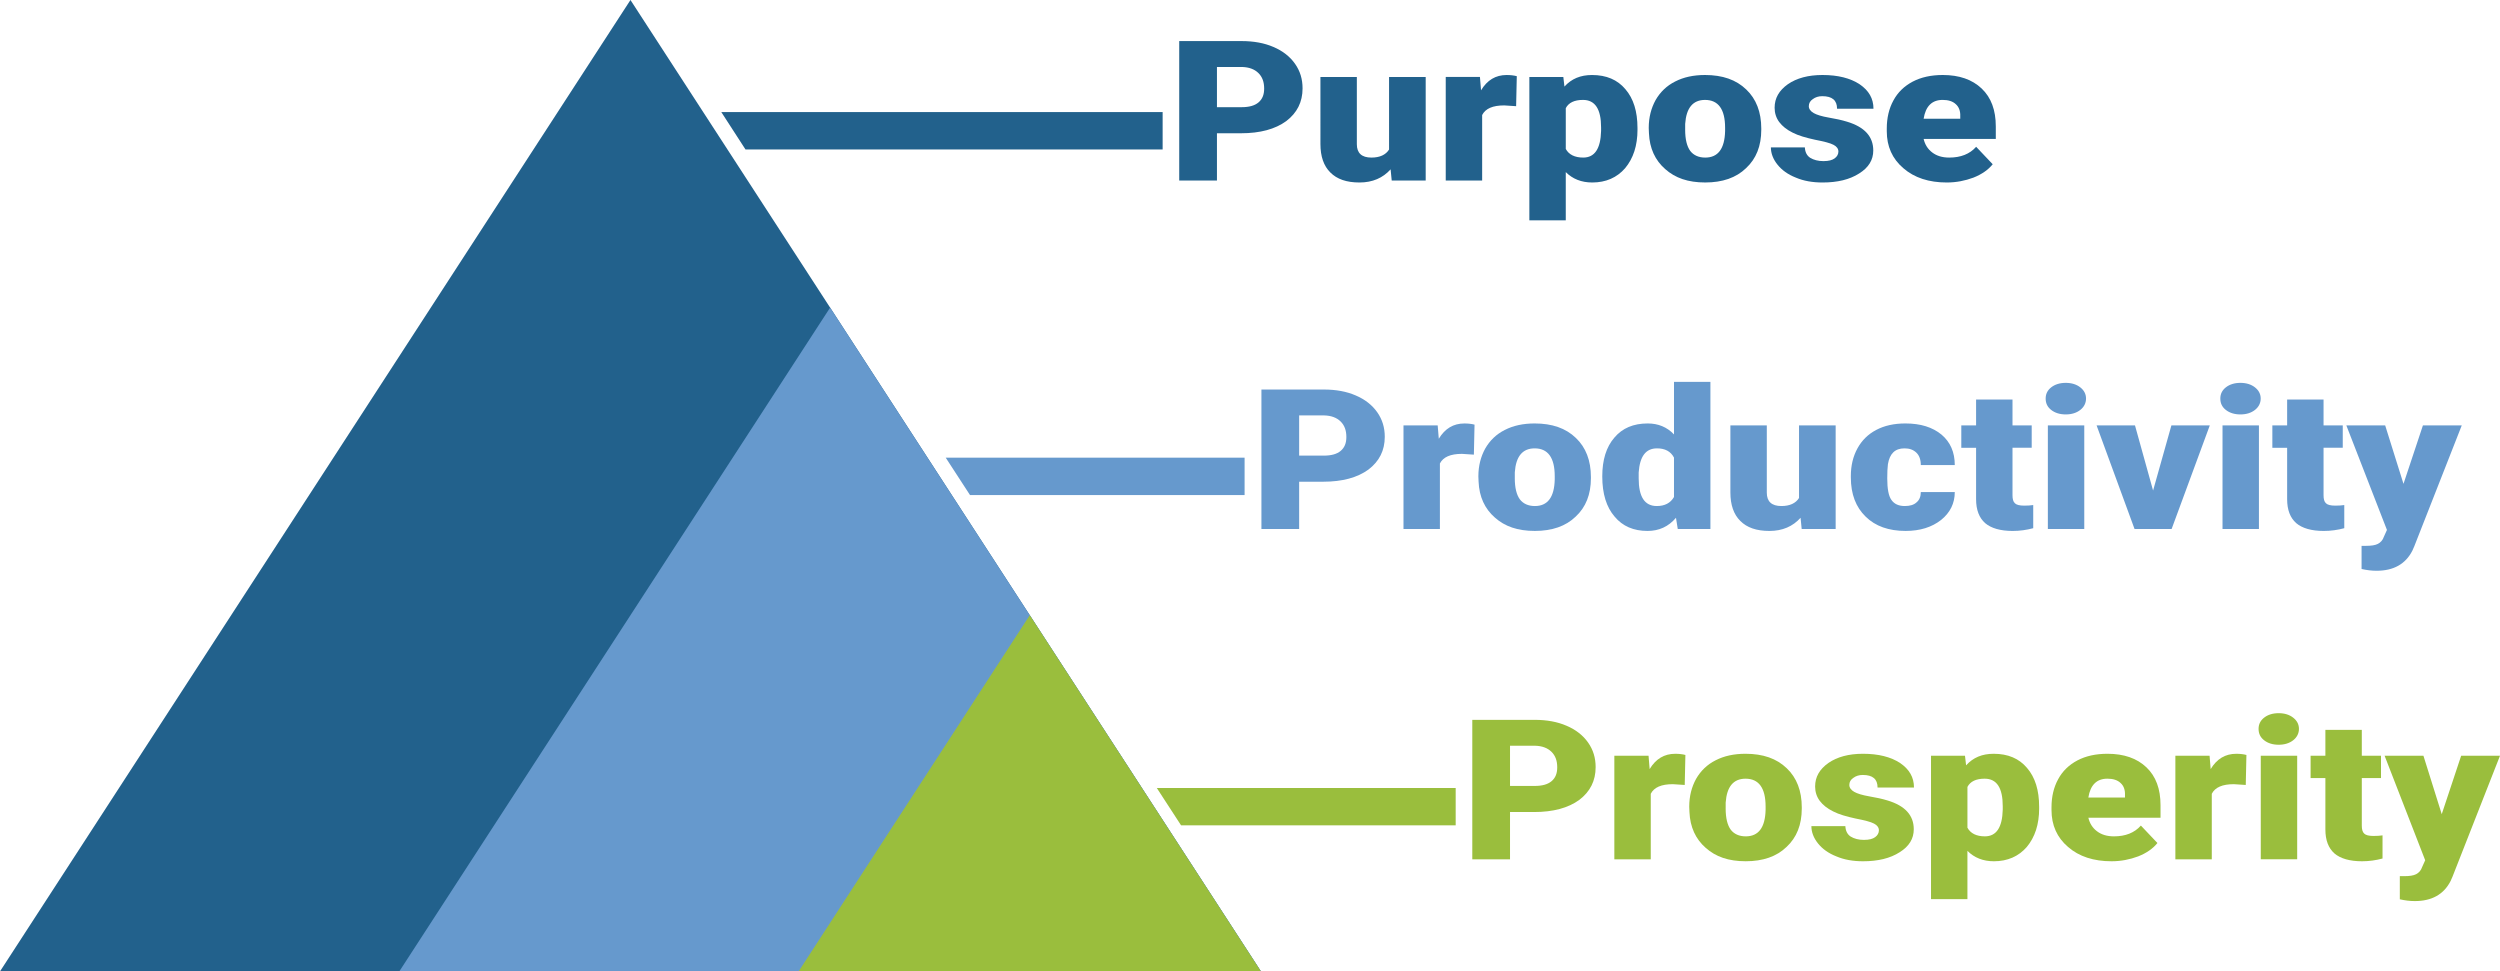 <svg xmlns="http://www.w3.org/2000/svg" xmlns:xlink="http://www.w3.org/1999/xlink" xmlns:v="https://vecta.io/nano" viewBox="0 0 1918.98 745.63"><style><![CDATA[.G{fill:#6699cd}.H{fill:#9abe3d}.I{fill-rule:evenodd}]]></style><g fill="#22618c"><path d="M483.94 0l483.94 745.63H0L483.94 0zm408.49 86.03v28.68H572.22l-18.55-28.68h338.76z" class="I"></path><path d="M934.12 102.29v36.29h-28.96V31.53h47.93c9.32 0 17.45 1.51 24.39 4.52 7.11 3.01 12.7 7.38 16.6 12.95s5.76 11.74 5.76 18.82c0 10.54-4.23 18.82-12.53 25.14-8.47 6.17-19.99 9.33-34.72 9.33h-18.46zm0-20.02h18.97c5.76 0 9.99-1.2 12.87-3.61 3.05-2.56 4.4-6.02 4.4-10.69 0-4.97-1.36-8.88-4.4-11.89-3.05-3.01-7.28-4.52-12.53-4.67h-19.31v30.86zm133.29 47.72c-5.93 6.62-13.89 10.09-23.88 10.09s-17.28-2.56-22.36-7.68c-5.08-4.97-7.62-12.35-7.62-21.83V59.08h27.95v51.64c0 6.78 3.73 10.24 11.18 10.24 6.44 0 11.01-2.11 13.55-6.17V59.08h28.12v79.5h-26.08l-.85-8.58zm96.37-48.48l-9.15-.6c-8.81 0-14.4 2.41-16.94 7.38v50.29h-27.95v-79.5h26.25l.85 10.24c4.74-7.83 11.18-11.74 19.65-11.74 2.88 0 5.59.3 7.79.9l-.51 23.04zm93.15 17.92c0 12.35-3.22 22.13-9.49 29.66-6.27 7.23-14.74 10.99-25.24 10.99-8.3 0-15.07-2.71-20.33-7.98v37.04h-27.95V59.08H1200l.85 7.38c5.42-6.02 12.36-8.88 21.17-8.88 11.01 0 19.48 3.61 25.58 10.84 6.27 7.23 9.32 17.16 9.32 29.81v1.2zm-27.95-1.66c0-14-4.57-21.08-13.89-21.08-6.61 0-11.01 2.11-13.21 6.32v31.32c2.37 4.37 6.94 6.62 13.38 6.62 8.81 0 13.38-6.78 13.72-20.48v-2.71z"></path><use xlink:href="#B"></use><use xlink:href="#C"></use><use xlink:href="#D"></use></g><path d="M637.19 236.12l330.69 509.51H306.5l330.69-509.51zm318.15 115.19v28.68H744.56l-18.64-28.68h229.42z" class="G I"></path><path d="M997.22 369.76v36.29h-28.96V299h47.93c9.32 0 17.45 1.51 24.39 4.52 7.11 3.01 12.7 7.38 16.6 12.95s5.76 11.74 5.76 18.82c0 10.54-4.23 18.82-12.53 25.14-8.47 6.17-19.99 9.33-34.72 9.33h-18.46zm0-20.03h18.97c5.76 0 9.99-1.2 12.87-3.61 3.05-2.56 4.4-6.02 4.4-10.69 0-4.97-1.36-8.88-4.4-11.89-3.05-3.01-7.28-4.52-12.53-4.67h-19.31v30.86zm134.13-.75l-9.15-.6c-8.81 0-14.4 2.41-16.94 7.38v50.29h-27.95v-79.5h26.25l.85 10.24c4.74-7.83 11.18-11.74 19.65-11.74 2.88 0 5.59.3 7.79.9l-.51 23.04z" class="G"></path><use xlink:href="#B" x="-130.77" y="267.47" class="G"></use><path d="M1229.89 365.69c0-12.65 3.05-22.58 9.32-29.81 6.1-7.23 14.57-10.84 25.58-10.84 7.96 0 14.74 2.71 20.16 8.43v-40.35h27.95v112.92h-25.07l-1.36-8.58c-5.76 6.78-13.04 10.09-21.85 10.09-10.67 0-19.14-3.61-25.24-10.99-6.27-7.23-9.49-17.47-9.49-30.86zm27.95 1.51c0 14.15 4.57 21.23 13.89 21.23 6.1 0 10.5-2.26 13.21-6.93v-30.26c-2.54-4.82-6.94-7.08-13.04-7.08-8.64 0-13.21 6.17-14.06 18.52v4.52zm124.25 30.26c-5.93 6.62-13.89 10.09-23.88 10.09s-17.28-2.56-22.36-7.68c-5.08-4.97-7.62-12.35-7.62-21.83v-51.49h27.95v51.64c0 6.78 3.73 10.24 11.18 10.24 6.44 0 11.01-2.11 13.55-6.17v-55.71h28.12v79.5h-26.08l-.85-8.58zm80.1-9.04c3.9 0 6.94-.9 8.98-2.86 2.2-1.81 3.22-4.52 3.22-7.83h26.08c0 8.58-3.56 15.81-10.5 21.38-7.11 5.57-16.09 8.43-27.27 8.43-12.87 0-23.21-3.61-30.66-10.99-7.45-7.23-11.35-17.16-11.35-30.11v-1.05c0-7.98 1.69-15.06 5.08-21.23s8.13-10.84 14.4-14.15 13.72-4.97 22.36-4.97c11.69 0 20.83 2.86 27.78 8.58 6.78 5.72 10.16 13.55 10.16 23.34h-26.08c0-4.22-1.19-7.38-3.39-9.49-2.37-2.26-5.25-3.31-9.15-3.31-7.28 0-11.35 4.07-12.7 12.2-.34 2.71-.51 6.17-.51 10.84 0 7.98 1.02 13.55 3.22 16.56 2.2 3.16 5.59 4.67 10.33 4.67z" class="G"></path><use xlink:href="#E" class="G"></use><use xlink:href="#F" class="G"></use><path d="M1652.69,376.53l14.06-49.99h29.47l-29.3,79.5h-28.46l-29.13-79.5h29.47l13.89,49.99Z" class="G"></path><use xlink:href="#F" x="134.07" class="G"></use><use xlink:href="#E" x="238.76" class="G"></use><path d="M1844.9,371.41l14.91-44.87h29.81l-36.42,92.75-1.52,3.46c-5.25,10.24-14.4,15.36-27.44,15.36-3.73,0-7.45-.45-11.52-1.36v-17.77h3.56c3.9,0,6.94-.45,8.98-1.51,2.03-1.05,3.73-2.86,4.57-5.42l2.37-5.27-31.17-80.25h29.81l14.06,44.87Z" class="G"></path><path d="M790.44 472.23l177.45 273.4H613l177.45-273.4zm326.93 132.63v28.68H906.59l-18.64-28.68h229.42z" class="H I"></path><path d="M1159.08 623.31v36.29h-28.96V552.55h47.93c9.32 0 17.45 1.51 24.39 4.52 7.11 3.01 12.7 7.38 16.6 12.95s5.76 11.74 5.76 18.82c0 10.54-4.23 18.82-12.53 25.14-8.47 6.17-19.99 9.33-34.72 9.33h-18.46zm0-20.03h18.97c5.76 0 9.99-1.2 12.87-3.61 3.05-2.56 4.4-6.02 4.4-10.69 0-4.97-1.36-8.88-4.4-11.89-3.05-3.01-7.28-4.52-12.53-4.67h-19.31v30.86z" class="H"></path><use xlink:href="#G" class="H"></use><use xlink:href="#B" x="31.09" y="521.02" class="H"></use><use xlink:href="#C" x="31.09" y="521.02" class="H"></use><path d="M1565.24 620.45c0 12.35-3.22 22.13-9.49 29.66-6.27 7.23-14.74 10.99-25.24 10.99-8.3 0-15.07-2.71-20.33-7.98v37.04h-27.95V580.1h26.08l.85 7.38c5.42-6.02 12.36-8.88 21.17-8.88 11.01 0 19.48 3.61 25.58 10.84 6.27 7.23 9.32 17.16 9.32 29.81v1.2zm-27.95-1.66c0-14-4.57-21.08-13.89-21.08-6.61 0-11.01 2.11-13.21 6.32v31.32c2.37 4.37 6.94 6.62 13.38 6.62 8.81 0 13.38-6.78 13.72-20.48v-2.71z" class="H"></path><use xlink:href="#D" x="126.44" y="521.02" class="H"></use><use xlink:href="#G" x="430.64" class="H"></use><use xlink:href="#F" x="163.43" y="253.55" class="H"></use><path d="M1812.9 560.22v19.87h14.74v17.16h-14.74v36.44c0 2.86.51 4.97 1.86 6.17 1.19 1.2 3.56 1.81 7.11 1.81 2.71 0 5.08-.15 6.94-.45v17.77c-5.08 1.36-10.33 2.11-15.75 2.11-9.49 0-16.6-2.11-21.17-6.02-4.57-4.07-6.94-10.09-6.94-18.37v-39.45h-11.35V580.1h11.35v-19.87h27.95zm61.36 64.74l14.91-44.87h29.81l-36.42 92.75-1.52 3.46c-5.25 10.24-14.4 15.36-27.44 15.36-3.73 0-7.45-.45-11.52-1.36v-17.77h3.56c3.9 0 6.94-.45 8.98-1.51 2.03-1.05 3.73-2.86 4.57-5.42l2.37-5.27-31.17-80.25h29.81l14.06 44.87z" class="H"></path><defs><path id="B" d="M1265.56 98.07c0-7.98 1.86-15.06 5.25-21.23 3.56-6.17 8.47-10.99 15.07-14.3 6.44-3.31 14.06-4.97 22.87-4.97 13.38 0 23.88 3.61 31.67 11.14 7.62 7.23 11.52 17.31 11.52 29.96v.9c0 12.5-3.9 22.28-11.69 29.51-7.62 7.38-18.12 10.99-31.34 10.99s-23.04-3.46-30.66-10.24c-7.79-6.78-12.03-15.96-12.53-27.55l-.17-4.22zm27.95 1.51c0 7.38 1.36 12.8 3.9 16.26 2.54 3.31 6.44 5.12 11.52 5.12 9.82 0 14.91-6.78 15.24-20.33v-2.56c0-14.3-5.25-21.38-15.41-21.38-9.32 0-14.4 6.17-15.24 18.37v4.52z"></path><path id="C" d="M1411.14 116.29c0-2.11-1.36-3.91-3.73-5.12-2.54-1.36-7.28-2.56-14.23-3.91-6.94-1.51-12.7-3.16-17.11-5.42-4.57-2.26-7.96-4.97-10.33-8.13s-3.56-6.93-3.56-10.99c0-7.38 3.39-13.25 10.16-18.07 6.78-4.67 15.58-7.08 26.59-7.08 11.86 0 21.34 2.41 28.46 7.08 7.11 4.82 10.67 10.99 10.67 18.82h-27.95c0-6.47-3.73-9.64-11.35-9.64-2.88 0-5.25.75-7.28 2.26-2.03 1.36-3.05 3.16-3.05 5.42 0 2.11 1.36 3.91 3.73 5.27s6.27 2.56 11.52 3.46c5.42.9 10.16 1.96 14.06 3.16 13.55 4.07 20.16 11.44 20.16 22.13 0 7.23-3.56 13.1-10.84 17.62-7.28 4.67-16.6 6.93-28.12 6.93-7.62 0-14.57-1.2-20.49-3.76-6.1-2.41-10.67-5.72-14.06-9.94s-5.08-8.73-5.08-13.25h26.08c.17 3.61 1.52 6.32 4.07 7.98 2.71 1.66 6.1 2.56 10.16 2.56s6.78-.75 8.64-2.11 2.88-3.16 2.88-5.27z"></path><path id="D" d="M1494.35 140.08c-13.72 0-24.9-3.61-33.37-10.99-8.47-7.23-12.7-16.71-12.7-28.31v-2.11c0-8.13 1.69-15.36 5.08-21.53 3.39-6.32 8.3-10.99 14.74-14.45 6.61-3.46 14.23-5.12 23.21-5.12 12.53 0 22.53 3.46 29.81 10.39s10.84 16.56 10.84 29.06v9.64h-55.39c1.02 4.37 3.22 7.83 6.61 10.39s7.62 3.91 13.04 3.91c8.81 0 15.75-2.71 20.66-8.28l12.7 13.4c-3.39 4.22-8.3 7.68-14.74 10.24-6.44 2.41-13.21 3.76-20.49 3.76zm-3.22-63.39c-8.13 0-13.04 4.82-14.57 14.45h28.12v-1.96c.17-3.91-1.02-7.08-3.39-9.18-2.37-2.26-5.76-3.31-10.16-3.31z"></path><path id="E" d="M1544.78,306.67v19.87h14.74v17.16h-14.74v36.44c0,2.86.51,4.97,1.86,6.17,1.19,1.2,3.56,1.81,7.11,1.81,2.71,0,5.08-.15,6.94-.45v17.77c-5.08,1.36-10.33,2.11-15.75,2.11-9.49,0-16.6-2.11-21.17-6.02-4.57-4.07-6.94-10.09-6.94-18.37v-39.45h-11.35v-17.16h11.35v-19.87h27.95Z"></path><path id="F" d="M1599.87 406.04h-27.95v-79.5h27.95v79.5zm-29.64-100.12c0-3.46 1.36-6.32 4.23-8.58 2.88-2.26 6.61-3.46 11.18-3.46s8.3 1.2 11.18 3.46 4.4 5.12 4.4 8.58-1.52 6.47-4.4 8.73-6.61 3.46-11.18 3.46-8.3-1.2-11.18-3.46-4.23-5.12-4.23-8.73z"></path><path id="G" d="M1293.2,602.53l-9.15-.6c-8.81,0-14.4,2.41-16.94,7.38v50.29h-27.95v-79.5h26.25l.85,10.24c4.74-7.83,11.18-11.74,19.65-11.74,2.88,0,5.59.3,7.79.9l-.51,23.04Z"></path></defs></svg>